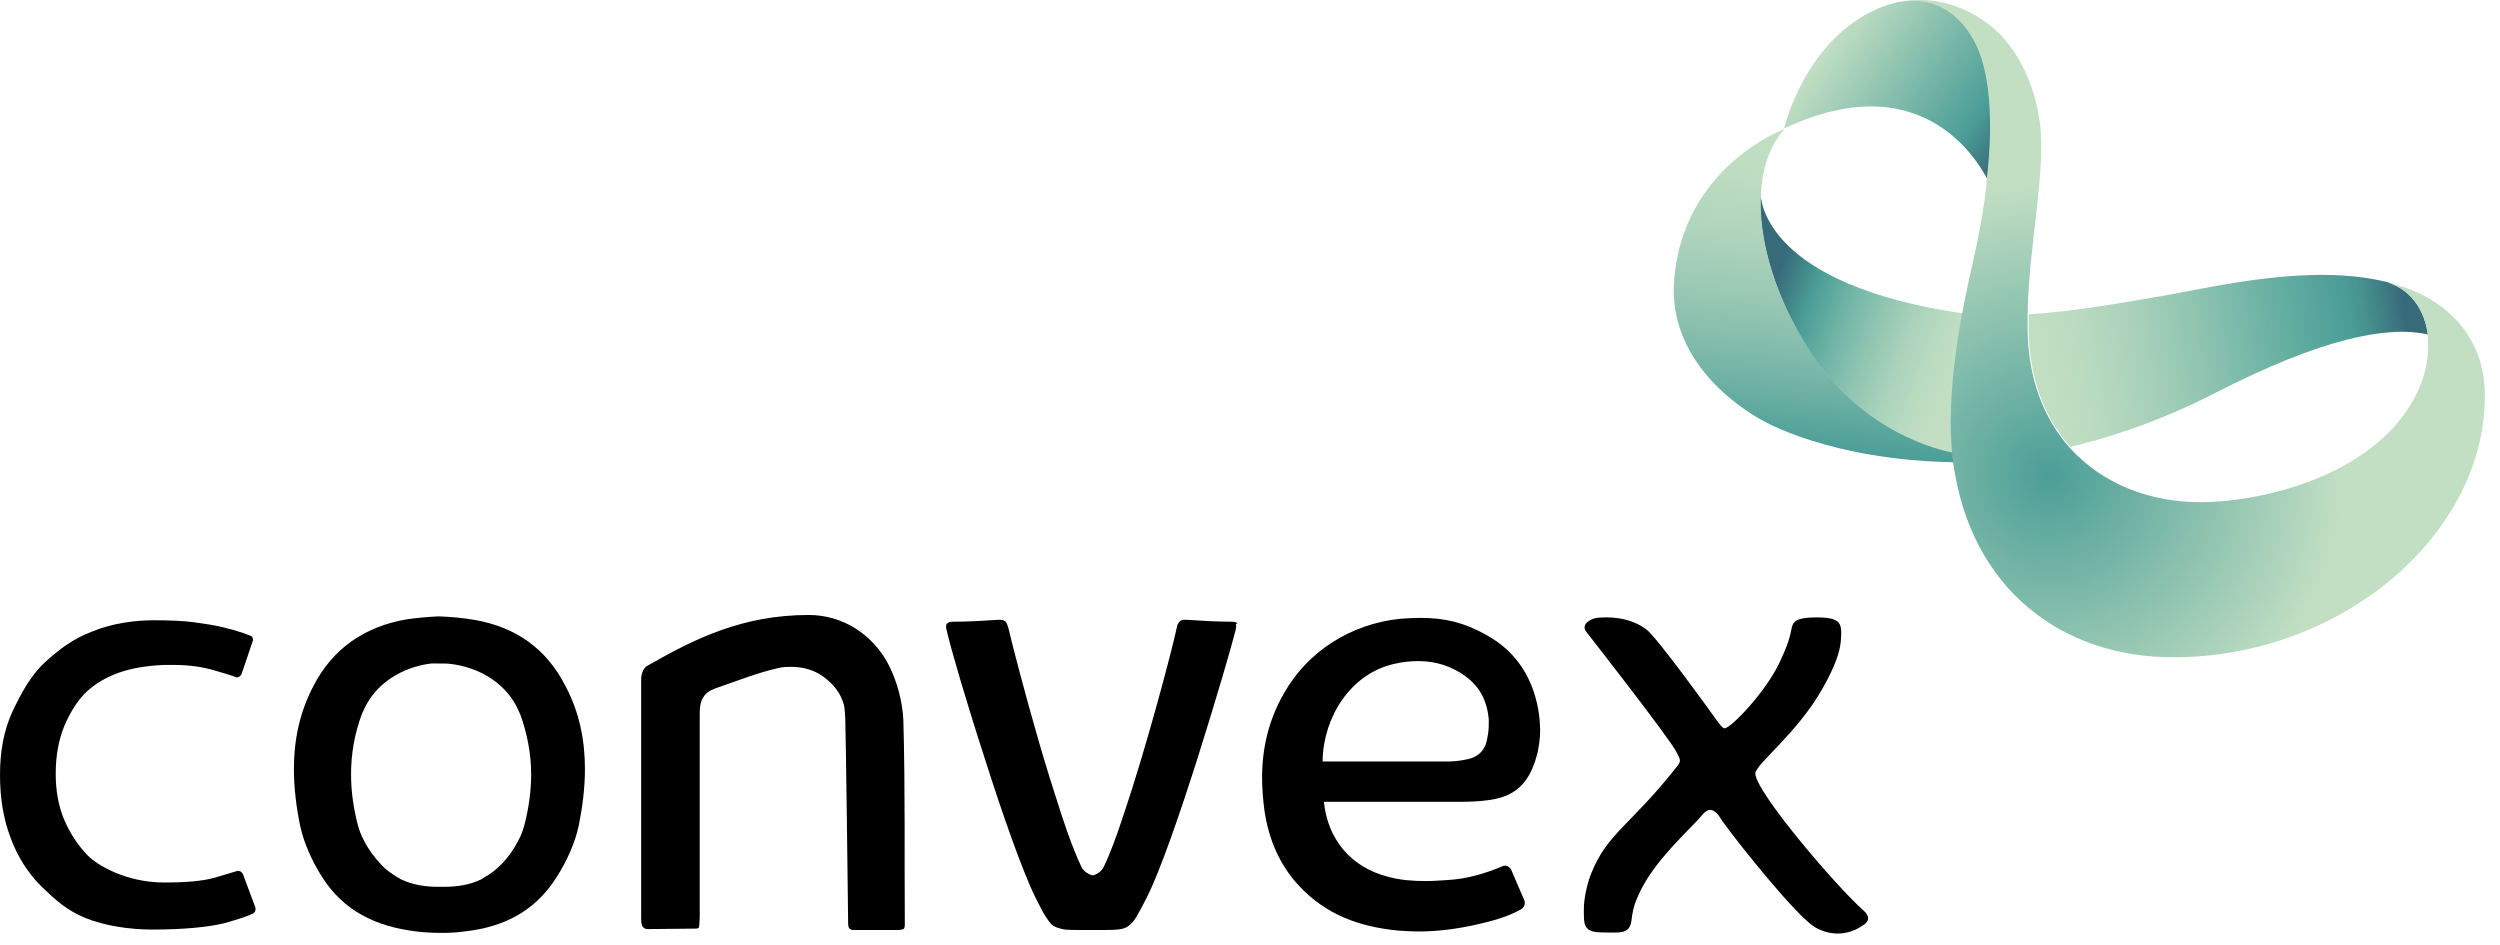 <svg width="119" height="45" viewBox="0 0 119 45" fill="none" xmlns="http://www.w3.org/2000/svg">
<path d="M42.314 31.674C41.583 30.233 40.142 29.273 38.497 29.273C35.319 29.273 33.056 30.416 30.884 31.651C30.747 31.719 30.656 31.811 30.61 31.925C30.564 32.039 30.519 32.154 30.519 32.337V32.359C30.519 32.794 30.519 43.264 30.519 43.721V43.744C30.519 43.972 30.564 44.087 30.61 44.132C30.633 44.155 30.656 44.178 30.701 44.201C30.747 44.224 30.816 44.224 30.93 44.224C30.953 44.224 33.056 44.201 33.147 44.201C33.193 44.201 33.216 44.178 33.239 44.178L33.262 44.155C33.262 44.155 33.285 44.109 33.285 44.041C33.285 43.949 33.307 43.812 33.307 43.629C33.307 43.332 33.307 35.217 33.307 33.914C33.307 33.64 33.353 33.388 33.468 33.205C33.582 33 33.788 32.862 34.039 32.771C35.045 32.428 36.051 32.017 37.102 31.788C37.285 31.742 37.491 31.742 37.674 31.742C38.199 31.742 38.725 31.879 39.182 32.2C39.617 32.52 40.051 32.977 40.188 33.64C40.188 33.685 40.211 33.754 40.211 33.845C40.211 33.937 40.234 34.051 40.234 34.188C40.257 34.463 40.371 43.584 40.371 43.904V43.926C40.371 44.087 40.394 44.155 40.44 44.201C40.463 44.224 40.485 44.224 40.508 44.247C40.554 44.27 40.6 44.269 40.691 44.269H40.714C40.988 44.269 42.086 44.269 42.36 44.269C42.474 44.269 42.589 44.269 42.703 44.269C42.84 44.269 42.954 44.247 43 44.224C43.023 44.201 43.046 44.201 43.046 44.155C43.069 44.132 43.069 44.064 43.069 43.995C43.046 40.749 43.091 37.526 43 34.28C42.954 33.365 42.703 32.451 42.314 31.674Z" fill="black"/>
<path d="M22.563 29.502C22.014 29.41 21.488 29.365 20.962 29.342H20.825C20.345 29.365 19.865 29.41 19.362 29.479C17.373 29.822 15.842 30.851 14.905 32.679C14.242 33.959 13.99 35.263 13.99 36.611C13.99 37.503 14.104 38.417 14.287 39.309C14.47 40.154 14.859 41 15.339 41.755C16.368 43.378 17.922 44.109 19.82 44.338C20.208 44.383 20.597 44.406 20.962 44.406H21.1C21.442 44.406 21.763 44.383 22.105 44.338C23.98 44.132 25.466 43.378 26.494 41.755C26.975 41 27.363 40.154 27.546 39.309C27.729 38.394 27.843 37.503 27.843 36.611C27.843 35.263 27.592 33.937 26.929 32.679C26.015 30.873 24.552 29.845 22.563 29.502ZM25.283 36.863C25.283 37.663 25.169 38.463 24.963 39.263C24.894 39.514 24.803 39.789 24.666 40.017C24.46 40.429 24.186 40.817 23.866 41.137C23.683 41.32 23.5 41.48 23.294 41.617C23.203 41.686 23.088 41.732 22.997 41.8L22.928 41.846C22.38 42.12 21.763 42.212 21.145 42.212C21.122 42.212 21.054 42.212 20.985 42.212C20.917 42.212 20.848 42.212 20.848 42.212C20.231 42.212 19.637 42.12 19.065 41.846L18.997 41.8C18.905 41.755 18.791 41.686 18.699 41.617C18.494 41.48 18.311 41.343 18.128 41.137C17.831 40.817 17.534 40.429 17.328 40.017C17.191 39.766 17.099 39.514 17.031 39.263C16.825 38.463 16.71 37.663 16.71 36.863C16.71 35.903 16.871 34.92 17.236 33.959C17.259 33.914 17.259 33.891 17.282 33.868C17.854 32.496 19.202 31.742 20.528 31.582C20.597 31.582 20.688 31.582 20.802 31.582C21.054 31.582 21.351 31.582 21.465 31.605C22.791 31.765 24.14 32.519 24.712 33.891C24.712 33.914 24.734 33.937 24.757 33.982C25.1 34.92 25.283 35.903 25.283 36.863Z" fill="black"/>
<path d="M58.909 29.662C58.886 29.639 58.772 29.593 58.612 29.593C57.903 29.593 57.195 29.548 56.486 29.502C56.463 29.502 56.44 29.502 56.417 29.502C56.257 29.502 56.212 29.525 56.143 29.593C56.097 29.639 56.029 29.73 56.006 29.913C55.777 30.988 54.566 35.583 53.491 38.76C53.148 39.812 52.806 40.726 52.531 41.275C52.44 41.458 52.257 41.595 52.051 41.663H52.005H51.96C51.777 41.595 51.571 41.458 51.48 41.275C51.205 40.703 50.862 39.812 50.52 38.76C50.177 37.709 49.788 36.474 49.445 35.285C48.759 32.908 48.165 30.622 48.005 29.913C47.959 29.753 47.913 29.639 47.868 29.593C47.822 29.548 47.754 29.502 47.593 29.502C47.571 29.502 47.548 29.502 47.525 29.502C46.816 29.548 46.108 29.593 45.399 29.593C45.239 29.593 45.148 29.616 45.102 29.662L45.056 29.708C45.056 29.73 45.033 29.753 45.033 29.799C45.033 29.845 45.033 29.913 45.056 29.982C45.239 30.805 45.993 33.388 46.862 36.063C47.708 38.737 48.691 41.526 49.285 42.715C49.491 43.126 49.651 43.446 49.788 43.652C49.925 43.858 50.039 44.018 50.177 44.087C50.291 44.155 50.451 44.201 50.68 44.246C50.908 44.269 51.228 44.269 51.64 44.269C51.685 44.269 51.731 44.269 51.754 44.269C51.823 44.269 51.868 44.269 51.937 44.269C52.005 44.269 52.051 44.269 52.12 44.269C52.166 44.269 52.211 44.269 52.234 44.269C52.645 44.269 52.965 44.269 53.194 44.246C53.423 44.224 53.583 44.178 53.697 44.087C53.834 43.995 53.949 43.881 54.086 43.652C54.223 43.424 54.383 43.126 54.589 42.715C55.206 41.503 56.166 38.737 57.012 36.063C57.858 33.388 58.612 30.805 58.818 29.982C58.84 29.913 58.84 29.845 58.84 29.799C58.84 29.753 58.84 29.708 58.818 29.708L58.909 29.662Z" fill="black"/>
<path d="M12.139 43.15L11.567 41.618C11.521 41.527 11.453 41.458 11.361 41.458H11.293C10.973 41.55 10.607 41.664 10.218 41.778C9.647 41.938 8.87 42.007 7.841 42.007H7.818C6.904 42.007 6.104 41.801 5.463 41.527C4.823 41.252 4.366 40.932 4.138 40.681C3.703 40.224 3.338 39.675 3.063 39.035C2.789 38.395 2.652 37.663 2.652 36.84C2.652 35.972 2.789 35.218 3.063 34.554C3.338 33.914 3.68 33.343 4.138 32.909C4.983 32.154 6.104 31.72 7.818 31.651C7.978 31.651 8.115 31.651 8.275 31.651C9.075 31.651 9.715 31.766 10.173 31.903C10.561 32.017 10.904 32.108 11.201 32.223C11.224 32.223 11.247 32.246 11.27 32.246C11.361 32.246 11.453 32.177 11.498 32.086L12.024 30.531C12.024 30.508 12.047 30.485 12.047 30.463C12.047 30.371 12.001 30.28 11.91 30.257C11.796 30.211 11.659 30.166 11.544 30.12C11.27 30.028 10.95 29.937 10.561 29.845C10.173 29.754 9.715 29.685 9.212 29.617C8.71 29.548 8.024 29.525 7.315 29.525C6.355 29.525 5.303 29.685 4.412 30.051C3.498 30.394 2.857 30.874 2.149 31.514C1.463 32.154 1.029 32.954 0.594 33.869C0.183 34.76 0 35.766 0 36.886C0 37.983 0.16 38.967 0.503 39.881C0.846 40.795 1.326 41.55 1.966 42.19C2.629 42.83 3.178 43.333 4.069 43.699C4.983 44.064 6.126 44.247 7.269 44.247C8.71 44.247 9.898 44.133 10.653 43.95C11.224 43.79 11.681 43.653 12.024 43.493C12.116 43.447 12.161 43.378 12.161 43.287C12.161 43.196 12.161 43.173 12.139 43.15Z" fill="black"/>
<path d="M70.728 30.211C69.653 29.617 68.762 29.411 67.596 29.411C67.276 29.411 66.933 29.434 66.613 29.457C64.304 29.708 62.247 30.988 61.104 33.023C60.372 34.303 60.075 35.652 60.075 37.023C60.075 37.549 60.121 38.075 60.19 38.601C60.395 39.95 60.898 41.161 61.835 42.167C63.115 43.538 64.693 44.11 66.522 44.293C66.865 44.316 67.207 44.339 67.528 44.339C68.648 44.339 69.745 44.156 70.819 43.881C71.368 43.744 71.894 43.561 72.397 43.287C72.511 43.218 72.579 43.104 72.579 42.99C72.579 42.944 72.579 42.898 72.557 42.853L71.939 41.413C71.894 41.298 71.757 41.207 71.642 41.207C71.597 41.207 71.551 41.207 71.528 41.23C70.659 41.595 69.791 41.847 68.853 41.893C68.51 41.915 68.19 41.938 67.847 41.938C67.253 41.938 66.636 41.893 66.064 41.733C64.281 41.275 63.207 39.927 63.024 38.212V38.166C63.024 38.166 68.579 38.166 69.539 38.166C69.996 38.166 70.476 38.144 70.934 38.075C72.305 37.869 72.877 37.092 73.197 35.789C73.265 35.446 73.311 35.103 73.311 34.76C73.311 34.532 73.288 34.28 73.265 34.052C73.037 32.383 72.237 31.034 70.728 30.211ZM70.796 35.126C70.728 35.652 70.408 36.018 69.882 36.132C69.585 36.2 69.265 36.246 68.968 36.246C67.893 36.246 66.796 36.246 65.722 36.246C64.899 36.246 62.956 36.246 62.956 36.246V36.2C63.001 34.12 64.281 32.086 66.339 31.606C66.727 31.514 67.116 31.468 67.505 31.468C68.328 31.468 69.128 31.697 69.859 32.269C70.499 32.772 70.796 33.457 70.865 34.234C70.865 34.303 70.865 34.395 70.865 34.463C70.865 34.692 70.842 34.92 70.796 35.126Z" fill="black"/>
<path d="M83.553 36.817C83.576 36.36 85.542 34.92 86.753 32.771C87.325 31.765 87.576 31.056 87.622 30.531C87.691 29.662 87.645 29.411 86.547 29.388C85.176 29.388 85.359 29.685 85.199 30.279C85.107 30.622 84.97 30.965 84.81 31.308C84.17 32.84 82.387 34.668 82.09 34.668C81.976 34.668 81.747 34.325 81.678 34.234C81.518 34.005 78.867 30.325 78.364 29.959C77.884 29.593 77.221 29.388 76.489 29.388C76.329 29.388 76.169 29.388 76.009 29.41C75.826 29.433 75.209 29.662 75.506 30.073C75.506 30.073 79.552 35.24 79.804 35.811C79.873 35.948 79.964 36.086 79.964 36.2C79.964 36.337 79.85 36.451 79.758 36.566C77.632 39.263 76.489 39.675 75.735 41.595C75.529 42.098 75.392 42.829 75.392 43.241C75.392 44.018 75.346 44.384 76.284 44.384C77.061 44.384 77.564 44.498 77.655 43.835C77.701 43.469 77.746 43.195 77.884 42.852C78.478 41.343 79.758 40.132 80.856 38.989C80.97 38.874 81.175 38.532 81.427 38.554C81.678 38.577 81.838 38.852 81.998 39.103C82.89 40.337 85.542 43.629 86.388 44.132C86.685 44.315 87.668 44.772 88.719 44.018C89.154 43.721 88.765 43.401 88.696 43.332C87.531 42.326 83.576 37.731 83.553 36.817Z" fill="black"/>
<path d="M94.159 2.276C94.159 2.276 92.925 -1.084 89.404 0.402C85.884 1.91 84.924 6.117 84.924 6.117C91.759 2.893 94.342 8.083 94.594 8.517C95.142 4.151 94.159 2.276 94.159 2.276Z" fill="url(#paint0_linear_2037_170)"/>
<path d="M86.249 16.883C88.924 20.907 92.947 21.524 92.97 21.547C92.742 19.398 93.062 16.906 93.427 14.918C84.078 13.546 83.803 9.591 83.803 9.18C83.666 11.42 84.512 14.277 86.249 16.883Z" fill="url(#paint1_linear_2037_170)"/>
<path d="M84.947 6.139C84.947 6.139 80.123 7.899 79.689 13.317C79.346 17.569 83.529 19.809 83.895 20.015C83.895 20.015 87.096 21.912 93.039 22.003C93.016 21.752 92.993 21.546 92.993 21.546C92.993 21.546 88.947 20.929 86.272 16.883C83.575 12.837 83.026 8.242 84.947 6.139Z" fill="url(#paint2_linear_2037_170)"/>
<path d="M115.511 15.603C115.374 14.94 115.054 14.391 114.62 13.98C114.323 13.728 113.98 13.523 113.568 13.408C113.568 13.408 113.568 13.408 113.545 13.408C110.025 12.562 105.682 13.591 103.144 14.048C101.018 14.414 98.732 14.826 96.561 14.963C96.561 14.986 96.561 15.511 96.561 15.534C96.561 18.003 97.338 19.923 98.549 21.272C99.898 20.952 102.458 20.243 105.476 18.689C110.551 16.083 113.683 15.489 115.58 15.923C115.557 15.832 115.534 15.717 115.511 15.603Z" fill="url(#paint3_linear_2037_170)"/>
<path d="M115.144 13.957C114.641 13.729 114.115 13.546 113.566 13.432C113.978 13.546 114.321 13.729 114.618 14.003C115.075 14.415 115.372 14.963 115.509 15.626C115.532 15.741 115.555 15.855 115.555 15.946C115.578 16.106 115.578 16.266 115.578 16.426C115.601 17.752 115.006 19.284 113.658 20.633C112.766 21.501 111.555 22.301 109.977 22.896C108.971 23.284 107.851 23.581 106.594 23.764C105.954 23.856 105.36 23.901 104.788 23.901C102.388 23.924 100.079 23.056 98.502 21.296C97.29 19.924 96.513 18.004 96.513 15.558C96.513 15.489 96.513 15.055 96.513 14.986C96.559 11.694 97.427 8.037 97.084 5.728C96.924 4.654 96.353 2.299 94.41 0.973C92.49 -0.33 90.821 0.036 90.569 0.082L90.798 0.059C92.604 -0.101 93.655 1.202 94.135 2.299C94.661 3.511 94.913 5.568 94.57 8.54C94.524 9.5 94.135 11.511 93.907 12.495C93.427 14.575 92.535 18.758 92.97 22.004C93.793 28.085 98.204 31.285 103.417 31.285C111.44 31.308 118.23 25.456 118.275 18.964C118.344 16.084 116.492 14.575 115.144 13.957Z" fill="url(#paint4_radial_2037_170)"/>
<defs>
<linearGradient id="paint0_linear_2037_170" x1="95.137" y1="7.77" x2="87.037" y2="2.056" gradientUnits="userSpaceOnUse">
<stop stop-color="#376B7A"/>
<stop offset="0.215" stop-color="#4B9E97"/>
<stop offset="1" stop-color="#C2DFC3"/>
</linearGradient>
<linearGradient id="paint1_linear_2037_170" x1="84.318" y1="13.923" x2="93.366" y2="17.238" gradientUnits="userSpaceOnUse">
<stop stop-color="#376B7A"/>
<stop offset="0.197" stop-color="#4B9E97"/>
<stop offset="0.36" stop-color="#6EB3A5"/>
<stop offset="0.531" stop-color="#8EC4B1"/>
<stop offset="0.717" stop-color="#ABD3BB"/>
<stop offset="0.879" stop-color="#BCDCC1"/>
<stop offset="1" stop-color="#C2DFC3"/>
</linearGradient>
<linearGradient id="paint2_linear_2037_170" x1="87.54" y1="6.415" x2="85.944" y2="21.348" gradientUnits="userSpaceOnUse">
<stop stop-color="#C2DFC3"/>
<stop offset="0.162" stop-color="#BDDCC1"/>
<stop offset="0.353" stop-color="#AFD4BC"/>
<stop offset="0.559" stop-color="#97C7B3"/>
<stop offset="0.775" stop-color="#76B5A7"/>
<stop offset="0.997" stop-color="#4C9E97"/>
<stop offset="1" stop-color="#4B9E97"/>
</linearGradient>
<linearGradient id="paint3_linear_2037_170" x1="96.776" y1="18.258" x2="114.589" y2="15.405" gradientUnits="userSpaceOnUse">
<stop stop-color="#C2DFC3"/>
<stop offset="0.117" stop-color="#BCDCC1"/>
<stop offset="0.279" stop-color="#AAD2BA"/>
<stop offset="0.465" stop-color="#8DC3B0"/>
<stop offset="0.626" stop-color="#6EB3A5"/>
<stop offset="0.842" stop-color="#4B9E97"/>
<stop offset="0.889" stop-color="#479390"/>
<stop offset="0.974" stop-color="#3B747F"/>
<stop offset="0.996" stop-color="#376B7A"/>
</linearGradient>
<radialGradient id="paint4_radial_2037_170" cx="0" cy="0" r="1" gradientUnits="userSpaceOnUse" gradientTransform="translate(97.546 22.63) scale(14.01)">
<stop stop-color="#4B9E97"/>
<stop offset="1" stop-color="#C2DFC3"/>
</radialGradient>
</defs>
</svg>
